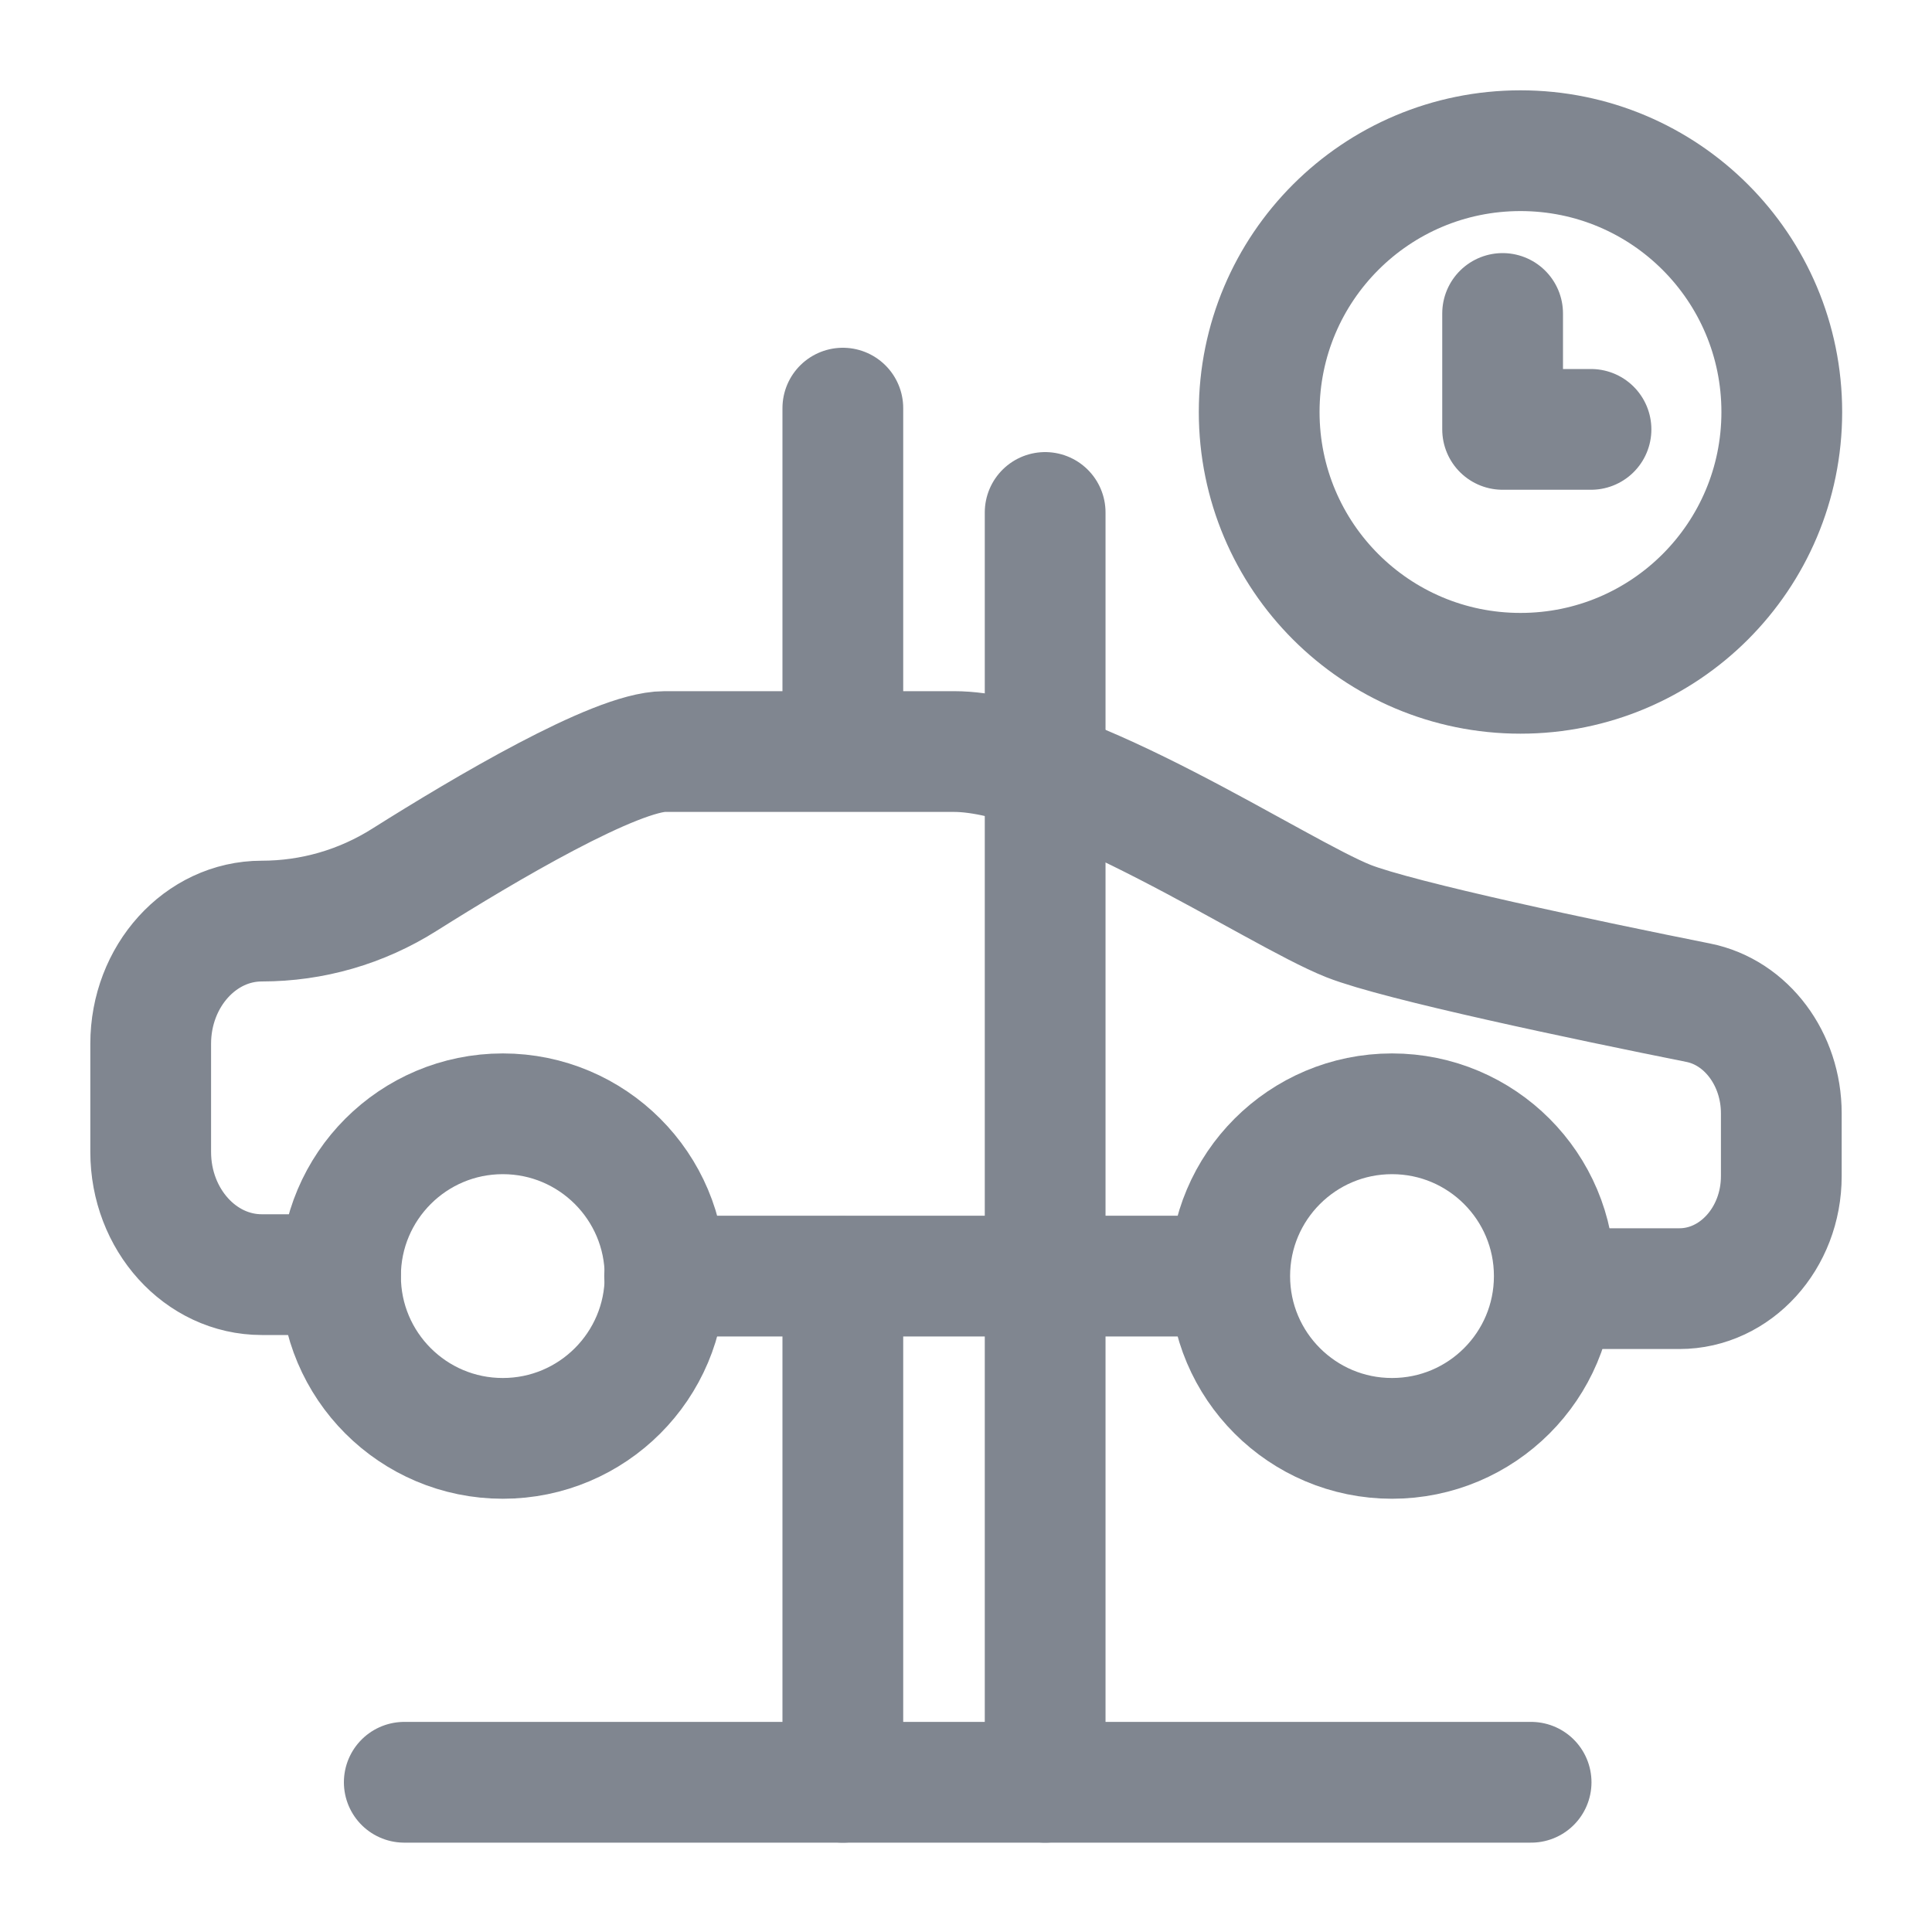 <svg xmlns="http://www.w3.org/2000/svg" width="32" height="32" viewBox="0 0 32 32" fill="none">
    <path d="M26.352 7.112H24.888V5.192M29.512 6.824C29.512 9.216 27.576 11.152 25.184 11.152C22.792 11.152 20.856 9.216 20.856 6.824C20.856 4.432 22.792 2.496 25.184 2.496C27.576 2.496 29.512 4.432 29.512 6.824Z" stroke="#808690" stroke-width="2" stroke-linecap="round" stroke-linejoin="round" />
    <path d="M17.311 8.488V29.52" stroke="#808690" stroke-width="2" stroke-linecap="round" stroke-linejoin="round" />
    <path d="M13.96 21.144V29.52" stroke="#808690" stroke-width="2" stroke-linecap="round" stroke-linejoin="round" />
    <path d="M13.96 6.76V12.384" stroke="#808690" stroke-width="2" stroke-linecap="round" stroke-linejoin="round" />
    <path d="M6.696 29.52H25.36" stroke="#808690" stroke-width="2" stroke-linecap="round" stroke-linejoin="round" />
    <path d="M8.328 23.824C9.812 23.824 11.016 22.621 11.016 21.136C11.016 19.652 9.812 18.448 8.328 18.448C6.843 18.448 5.64 19.652 5.64 21.136C5.64 22.621 6.843 23.824 8.328 23.824Z" stroke="#808690" stroke-width="2" stroke-linecap="round" stroke-linejoin="round" />
    <path d="M23.056 23.824C24.541 23.824 25.744 22.621 25.744 21.136C25.744 19.652 24.541 18.448 23.056 18.448C21.572 18.448 20.368 19.652 20.368 21.136C20.368 22.621 21.572 23.824 23.056 23.824Z" stroke="#808690" stroke-width="2" stroke-linecap="round" stroke-linejoin="round" />
    <path d="M11.008 21.136H20.136" stroke="#808690" stroke-width="2" stroke-linecap="round" stroke-linejoin="round" />
    <path d="M25.752 21.344H27.816C28.744 21.344 29.504 20.512 29.504 19.48V18.44C29.504 17.544 28.928 16.768 28.128 16.608C26.288 16.24 23.168 15.584 22.336 15.256C21.144 14.784 17.68 12.448 15.8 12.448H11.008C10.2 12.448 8.024 13.736 6.704 14.568C5.984 15.024 5.168 15.256 4.336 15.256C3.32 15.256 2.496 16.168 2.496 17.288V19.08C2.496 20.2 3.32 21.112 4.336 21.112H5.64" stroke="#808690" stroke-width="2" stroke-linecap="round" stroke-linejoin="round" />
</svg>